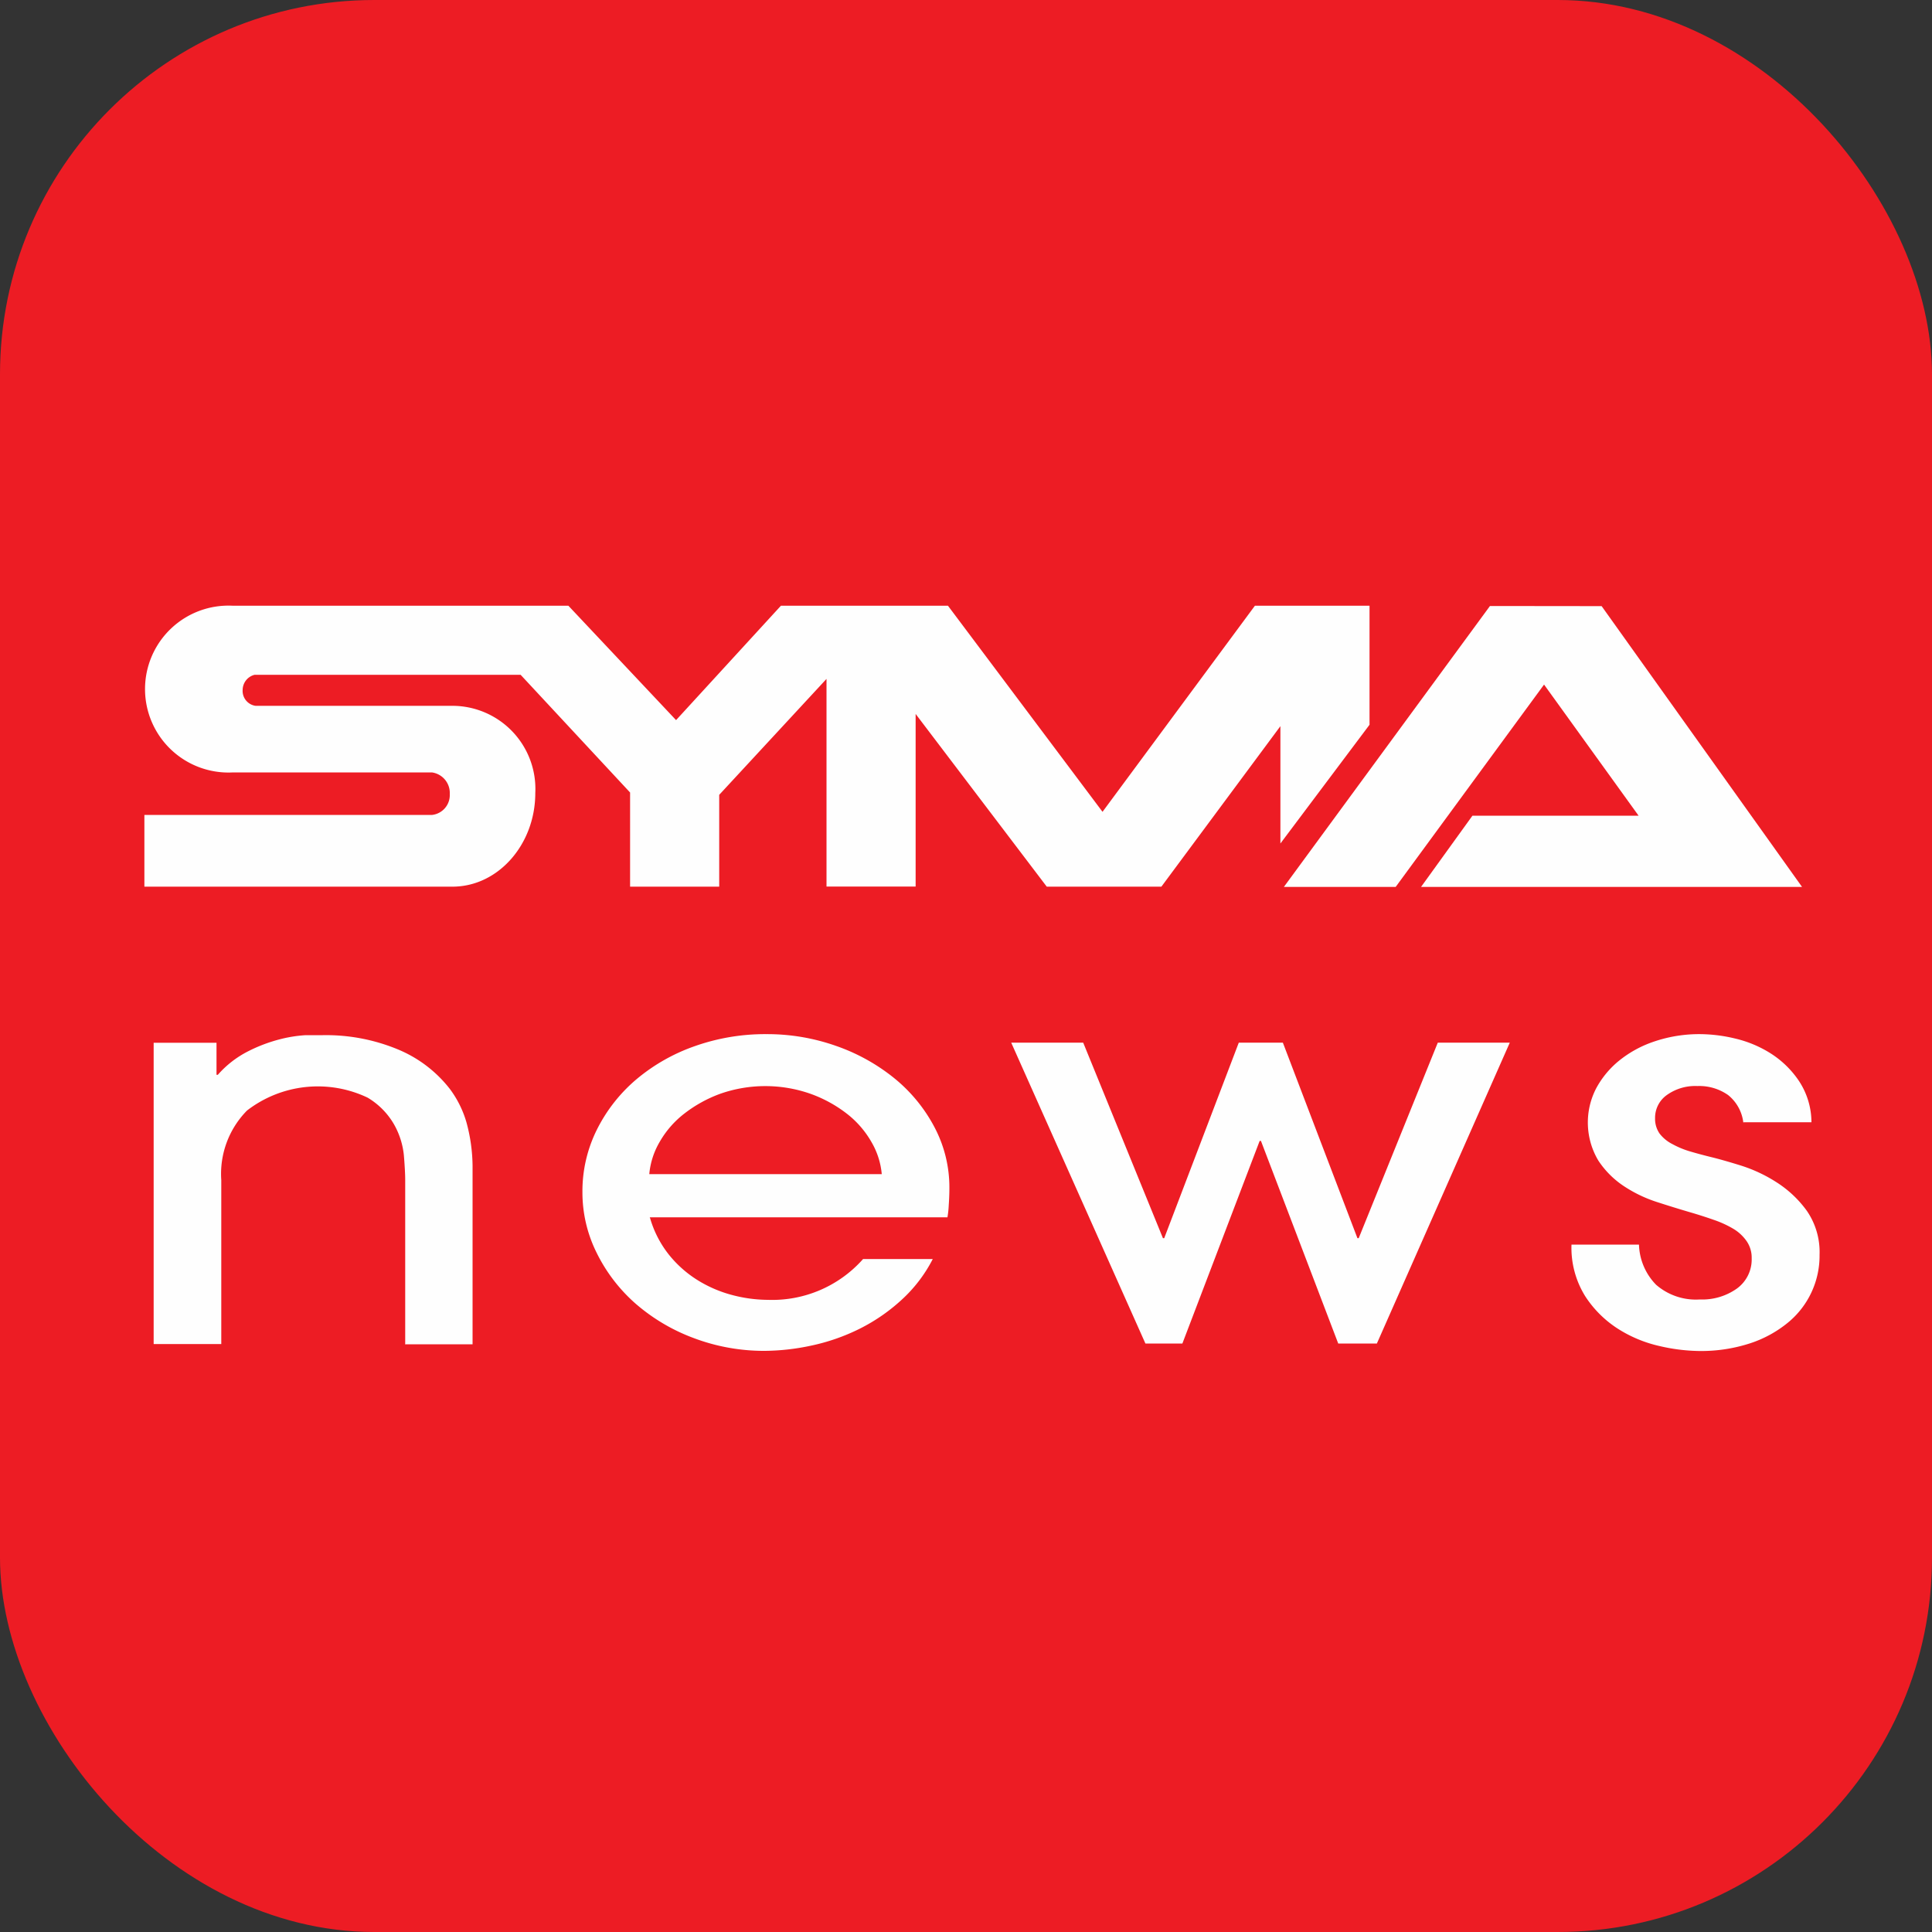 <svg id="Layer_1" data-name="Layer 1" xmlns="http://www.w3.org/2000/svg" viewBox="0 0 150 150"><rect x="0" y="0" width="150" height="150" fill="#333333" stroke="none"/><defs><style>.cls-1{fill:#ed1c24;}.cls-2{fill:#fefefe;fill-rule:evenodd;}</style></defs><title>S&amp;apos;informer icon</title><rect class="cls-1" width="150" height="150" rx="29.06" ry="29.06"/><path class="cls-2" d="M159.64,323h8.9l9.24-12.46v9.11l6.92-9.22v-9.24h-8.9l-11.83,16-12-16H139l-8.14,8.88-8.36-8.88H96.47a6.48,6.48,0,1,0,0,12.94H111.9a1.61,1.61,0,0,1,1.39,1.68,1.55,1.55,0,0,1-1.37,1.62H89.58V323H113.5c3.54,0,6.43-3.27,6.43-7.27a6.45,6.45,0,0,0-6.41-6.77H98.21a1.17,1.17,0,0,1-1-1.25,1.22,1.22,0,0,1,.93-1.16h20.65l8.5,9.14V323h6.92l0-7.13,8.33-9,0,16.12h6.92v-13.4Z" transform="translate(-78.37 -254.16)"/><polygon class="cls-2" points="124.35 47.06 115.68 47.05 99.68 68.86 108.36 68.86 119.88 53.15 127.22 63.33 114.32 63.33 110.33 68.86 139.91 68.86 124.35 47.06"/><path class="cls-2" d="M109.83,358.48V345.79q0-.67-0.1-1.9a6.09,6.09,0,0,0-.76-2.42,5.76,5.76,0,0,0-2.06-2.09,9,9,0,0,0-9.36,1,7,7,0,0,0-2,5.4v12.73H90.3V335.12h4.88v2.49h0.1a7.85,7.85,0,0,1,2.32-1.81,12,12,0,0,1,2.42-.93,10.47,10.47,0,0,1,2.09-.34l1.33,0a14.56,14.56,0,0,1,5.81,1.1,9.9,9.9,0,0,1,4.05,3.08,8.08,8.08,0,0,1,1.28,2.57,13.21,13.21,0,0,1,.48,3.42v13.83h-5.24Zm37-13.16a6,6,0,0,0-.81-2.51,7.45,7.45,0,0,0-1.91-2.19,10.21,10.21,0,0,0-2.82-1.54,10.59,10.59,0,0,0-7,0,10.3,10.3,0,0,0-2.79,1.54,7.45,7.45,0,0,0-1.91,2.19,6,6,0,0,0-.81,2.51h18Zm-18,3.37a8.22,8.22,0,0,0,1.48,2.89,8.84,8.84,0,0,0,2.27,2,9.82,9.82,0,0,0,2.69,1.14,11,11,0,0,0,2.72.36,9.42,9.42,0,0,0,7.39-3.17l5.41,0a11.16,11.16,0,0,1-2.24,3,14.16,14.16,0,0,1-3.45,2.42,15.69,15.69,0,0,1-3.78,1.31,17.65,17.65,0,0,1-3.55.4,15.45,15.45,0,0,1-5.56-1,14.64,14.64,0,0,1-4.51-2.68,12.72,12.72,0,0,1-3-3.92,10.5,10.5,0,0,1-1.11-4.72,10.71,10.71,0,0,1,1.13-4.87,12.32,12.32,0,0,1,3.07-3.9,14.45,14.45,0,0,1,4.53-2.57,16.38,16.38,0,0,1,5.56-.93,16.06,16.06,0,0,1,5.39.91,15,15,0,0,1,4.53,2.51,12.23,12.23,0,0,1,3.12,3.8,10,10,0,0,1,1.16,4.76q0,0.59-.05,1.31a7.43,7.43,0,0,1-.1.93H128.8Zm56.36,9.78h-2.92l-6-15.73h-0.1l-6,15.73h-2.87l-10.42-23.36h5.59l6.19,15.18h0.1l5.79-15.18h3.42l5.79,15.18h0.1l6.14-15.18h5.59l-10.32,23.36h0Zm28.53-17.16a3.22,3.22,0,0,0-1.18-2.13,3.89,3.89,0,0,0-2.39-.7,3.78,3.78,0,0,0-2.37.7,2.16,2.16,0,0,0-.91,1.79,2,2,0,0,0,.35,1.2,2.91,2.91,0,0,0,1,.82,6.82,6.82,0,0,0,1.38.57q0.78,0.23,1.64.44t2.22,0.63a11.51,11.51,0,0,1,2.79,1.29,8.61,8.61,0,0,1,2.39,2.23,5.65,5.65,0,0,1,1,3.44,6.71,6.71,0,0,1-2.47,5.27,9.08,9.08,0,0,1-2.94,1.6,12.25,12.25,0,0,1-4,.59,14.17,14.17,0,0,1-3-.38,10.15,10.15,0,0,1-3.22-1.33,8.45,8.45,0,0,1-2.57-2.55,7.12,7.12,0,0,1-1.06-4h5.24a4.65,4.65,0,0,0,1.33,3.12,4.71,4.71,0,0,0,3.4,1.14,4.64,4.64,0,0,0,2.89-.86,2.79,2.79,0,0,0,1.13-2.34,2.25,2.25,0,0,0-.38-1.31,3.35,3.35,0,0,0-1-.95,8.12,8.12,0,0,0-1.56-.72q-0.91-.32-1.91-0.61-1.16-.34-2.52-0.78a10.5,10.5,0,0,1-2.54-1.22,7,7,0,0,1-2-2,5.77,5.77,0,0,1-.18-5.57,7.1,7.1,0,0,1,1.76-2.15,8.73,8.73,0,0,1,2.77-1.52,10.89,10.89,0,0,1,3.6-.57,11.94,11.94,0,0,1,2.67.34,9,9,0,0,1,2.74,1.14,7.46,7.46,0,0,1,2.19,2.11,5.84,5.84,0,0,1,1,3.25h-5.24Z" transform="translate(-78.37 -254.16)"/></svg>
